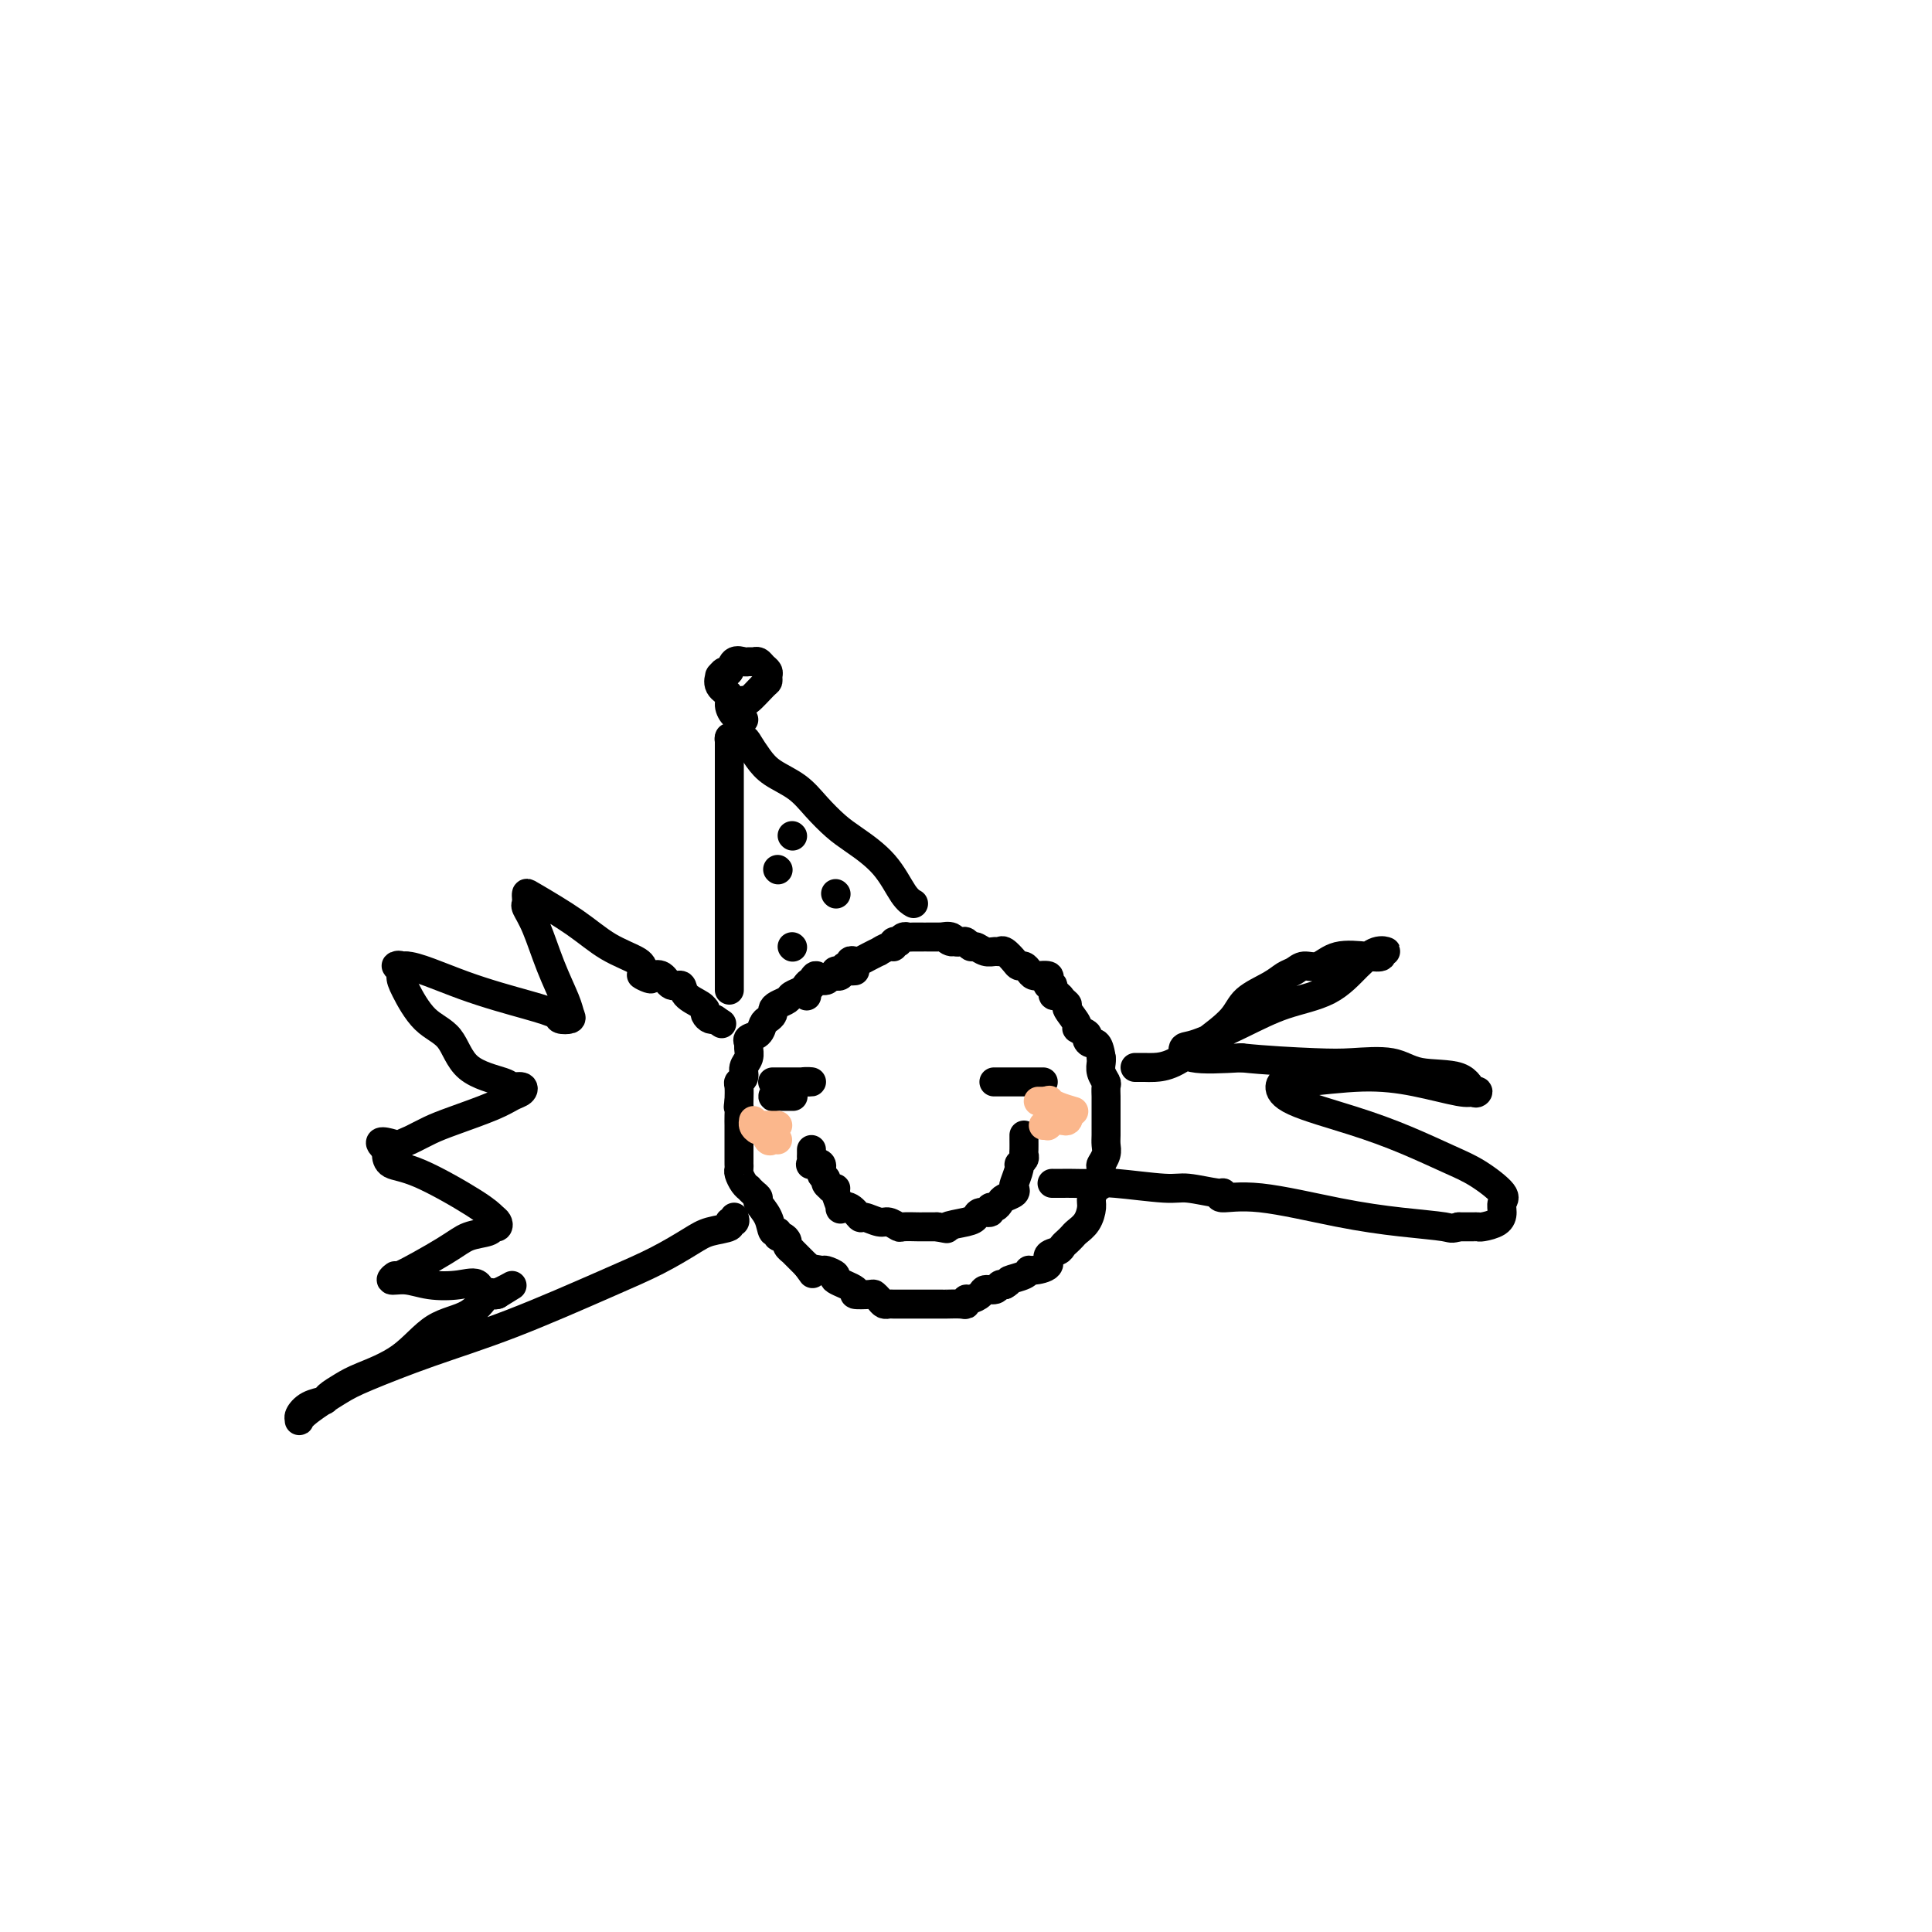 <svg viewBox='0 0 400 400' version='1.1' xmlns='http://www.w3.org/2000/svg' xmlns:xlink='http://www.w3.org/1999/xlink'><g fill='none' stroke='#000000' stroke-width='6' stroke-linecap='round' stroke-linejoin='round'><path d='M177,201c-0.333,0.030 -0.667,0.059 -1,0c-0.333,-0.059 -0.666,-0.208 -1,0c-0.334,0.208 -0.670,0.773 -1,1c-0.330,0.227 -0.653,0.117 -1,0c-0.347,-0.117 -0.719,-0.241 -1,0c-0.281,0.241 -0.471,0.849 -1,1c-0.529,0.151 -1.398,-0.153 -2,0c-0.602,0.153 -0.939,0.762 -1,1c-0.061,0.238 0.153,0.105 0,0c-0.153,-0.105 -0.675,-0.183 -1,0c-0.325,0.183 -0.455,0.626 -1,1c-0.545,0.374 -1.504,0.677 -2,1c-0.496,0.323 -0.528,0.664 -1,1c-0.472,0.336 -1.384,0.666 -2,1c-0.616,0.334 -0.937,0.671 -1,1c-0.063,0.329 0.133,0.651 0,1c-0.133,0.349 -0.596,0.724 -1,1c-0.404,0.276 -0.750,0.454 -1,1c-0.250,0.546 -0.406,1.459 -1,2c-0.594,0.541 -1.627,0.711 -2,1c-0.373,0.289 -0.085,0.697 0,1c0.085,0.303 -0.034,0.501 0,1c0.034,0.499 0.219,1.298 0,2c-0.219,0.702 -0.843,1.307 -1,2c-0.157,0.693 0.154,1.474 0,2c-0.154,0.526 -0.772,0.795 -1,1c-0.228,0.205 -0.065,0.344 0,1c0.065,0.656 0.033,1.828 0,3'/><path d='M153,228c-0.309,1.988 -0.083,0.956 0,1c0.083,0.044 0.022,1.162 0,2c-0.022,0.838 -0.006,1.394 0,2c0.006,0.606 0.002,1.261 0,2c-0.002,0.739 -0.000,1.560 0,2c0.000,0.440 -0.001,0.498 0,1c0.001,0.502 0.003,1.447 0,2c-0.003,0.553 -0.011,0.712 0,1c0.011,0.288 0.041,0.703 0,1c-0.041,0.297 -0.152,0.475 0,1c0.152,0.525 0.567,1.398 1,2c0.433,0.602 0.885,0.933 1,1c0.115,0.067 -0.106,-0.132 0,0c0.106,0.132 0.539,0.593 1,1c0.461,0.407 0.951,0.759 1,1c0.049,0.241 -0.341,0.370 0,1c0.341,0.630 1.415,1.762 2,3c0.585,1.238 0.683,2.584 1,3c0.317,0.416 0.854,-0.096 1,0c0.146,0.096 -0.100,0.801 0,1c0.100,0.199 0.547,-0.106 1,0c0.453,0.106 0.913,0.624 1,1c0.087,0.376 -0.198,0.612 0,1c0.198,0.388 0.878,0.929 1,1c0.122,0.071 -0.313,-0.327 0,0c0.313,0.327 1.375,1.379 2,2c0.625,0.621 0.812,0.810 1,1'/><path d='M167,262c2.122,2.853 0.929,1.484 1,1c0.071,-0.484 1.408,-0.085 2,0c0.592,0.085 0.439,-0.145 1,0c0.561,0.145 1.835,0.666 2,1c0.165,0.334 -0.780,0.481 0,1c0.780,0.519 3.284,1.410 4,2c0.716,0.590 -0.355,0.880 0,1c0.355,0.120 2.137,0.071 3,0c0.863,-0.071 0.808,-0.163 1,0c0.192,0.163 0.632,0.579 1,1c0.368,0.421 0.665,0.845 1,1c0.335,0.155 0.709,0.042 1,0c0.291,-0.042 0.498,-0.011 1,0c0.502,0.011 1.301,0.003 2,0c0.699,-0.003 1.300,-0.001 2,0c0.700,0.001 1.498,0.000 2,0c0.502,-0.000 0.709,-0.000 1,0c0.291,0.000 0.668,0.000 1,0c0.332,-0.000 0.621,-0.000 1,0c0.379,0.000 0.848,0.001 1,0c0.152,-0.001 -0.012,-0.004 0,0c0.012,0.004 0.201,0.016 1,0c0.799,-0.016 2.207,-0.060 3,0c0.793,0.060 0.971,0.222 1,0c0.029,-0.222 -0.091,-0.829 0,-1c0.091,-0.171 0.391,0.094 1,0c0.609,-0.094 1.525,-0.547 2,-1c0.475,-0.453 0.509,-0.905 1,-1c0.491,-0.095 1.440,0.167 2,0c0.560,-0.167 0.731,-0.762 1,-1c0.269,-0.238 0.634,-0.119 1,0'/><path d='M208,266c1.452,-0.801 0.583,-0.805 1,-1c0.417,-0.195 2.120,-0.581 3,-1c0.880,-0.419 0.936,-0.872 1,-1c0.064,-0.128 0.136,0.068 1,0c0.864,-0.068 2.522,-0.399 3,-1c0.478,-0.601 -0.222,-1.470 0,-2c0.222,-0.530 1.368,-0.719 2,-1c0.632,-0.281 0.750,-0.655 1,-1c0.250,-0.345 0.631,-0.663 1,-1c0.369,-0.337 0.725,-0.695 1,-1c0.275,-0.305 0.469,-0.558 1,-1c0.531,-0.442 1.400,-1.072 2,-2c0.600,-0.928 0.932,-2.154 1,-3c0.068,-0.846 -0.126,-1.311 0,-2c0.126,-0.689 0.574,-1.602 1,-2c0.426,-0.398 0.832,-0.281 1,-1c0.168,-0.719 0.098,-2.275 0,-3c-0.098,-0.725 -0.222,-0.619 0,-1c0.222,-0.381 0.792,-1.250 1,-2c0.208,-0.750 0.056,-1.383 0,-2c-0.056,-0.617 -0.015,-1.220 0,-2c0.015,-0.780 0.004,-1.738 0,-2c-0.004,-0.262 -0.001,0.172 0,0c0.001,-0.172 0.001,-0.948 0,-2c-0.001,-1.052 -0.004,-2.379 0,-3c0.004,-0.621 0.015,-0.537 0,-1c-0.015,-0.463 -0.057,-1.472 0,-2c0.057,-0.528 0.211,-0.575 0,-1c-0.211,-0.425 -0.788,-1.230 -1,-2c-0.212,-0.770 -0.061,-1.506 0,-2c0.061,-0.494 0.030,-0.747 0,-1'/><path d='M228,219c-0.538,-3.725 -1.382,-3.038 -2,-3c-0.618,0.038 -1.011,-0.575 -1,-1c0.011,-0.425 0.424,-0.663 0,-1c-0.424,-0.337 -1.686,-0.772 -2,-1c-0.314,-0.228 0.320,-0.247 0,-1c-0.320,-0.753 -1.592,-2.238 -2,-3c-0.408,-0.762 0.049,-0.800 0,-1c-0.049,-0.200 -0.605,-0.560 -1,-1c-0.395,-0.440 -0.628,-0.958 -1,-1c-0.372,-0.042 -0.882,0.391 -1,0c-0.118,-0.391 0.157,-1.607 0,-2c-0.157,-0.393 -0.745,0.038 -1,0c-0.255,-0.038 -0.176,-0.545 0,-1c0.176,-0.455 0.451,-0.857 0,-1c-0.451,-0.143 -1.626,-0.028 -2,0c-0.374,0.028 0.054,-0.030 0,0c-0.054,0.030 -0.591,0.150 -1,0c-0.409,-0.150 -0.691,-0.570 -1,-1c-0.309,-0.430 -0.646,-0.872 -1,-1c-0.354,-0.128 -0.724,0.056 -1,0c-0.276,-0.056 -0.458,-0.354 -1,-1c-0.542,-0.646 -1.444,-1.641 -2,-2c-0.556,-0.359 -0.765,-0.081 -1,0c-0.235,0.081 -0.497,-0.035 -1,0c-0.503,0.035 -1.248,0.219 -2,0c-0.752,-0.219 -1.511,-0.843 -2,-1c-0.489,-0.157 -0.708,0.154 -1,0c-0.292,-0.154 -0.655,-0.772 -1,-1c-0.345,-0.228 -0.670,-0.065 -1,0c-0.330,0.065 -0.665,0.033 -1,0'/><path d='M198,195c-2.890,-1.022 -1.613,-0.078 -1,0c0.613,0.078 0.564,-0.711 0,-1c-0.564,-0.289 -1.644,-0.077 -2,0c-0.356,0.077 0.012,0.021 0,0c-0.012,-0.021 -0.402,-0.006 -1,0c-0.598,0.006 -1.403,0.002 -2,0c-0.597,-0.002 -0.986,-0.001 -1,0c-0.014,0.001 0.346,0.004 0,0c-0.346,-0.004 -1.398,-0.015 -2,0c-0.602,0.015 -0.754,0.055 -1,0c-0.246,-0.055 -0.587,-0.207 -1,0c-0.413,0.207 -0.897,0.772 -1,1c-0.103,0.228 0.175,0.118 0,0c-0.175,-0.118 -0.802,-0.242 -1,0c-0.198,0.242 0.032,0.852 0,1c-0.032,0.148 -0.327,-0.167 -1,0c-0.673,0.167 -1.724,0.816 -2,1c-0.276,0.184 0.223,-0.095 0,0c-0.223,0.095 -1.169,0.565 -2,1c-0.831,0.435 -1.546,0.833 -2,1c-0.454,0.167 -0.646,0.101 -1,0c-0.354,-0.101 -0.869,-0.238 -1,0c-0.131,0.238 0.122,0.851 0,1c-0.122,0.149 -0.620,-0.166 -1,0c-0.380,0.166 -0.641,0.814 -1,1c-0.359,0.186 -0.817,-0.090 -1,0c-0.183,0.090 -0.092,0.545 0,1'/><path d='M173,202c-3.337,1.185 -3.679,0.146 -4,0c-0.321,-0.146 -0.622,0.600 -1,1c-0.378,0.400 -0.832,0.454 -1,1c-0.168,0.546 -0.048,1.585 0,2c0.048,0.415 0.024,0.208 0,0'/><path d='M168,238c0.005,0.339 0.009,0.677 0,1c-0.009,0.323 -0.032,0.629 0,1c0.032,0.371 0.118,0.806 0,1c-0.118,0.194 -0.439,0.146 0,0c0.439,-0.146 1.638,-0.389 2,0c0.362,0.389 -0.114,1.411 0,2c0.114,0.589 0.819,0.746 1,1c0.181,0.254 -0.163,0.605 0,1c0.163,0.395 0.832,0.835 1,1c0.168,0.165 -0.167,0.055 0,0c0.167,-0.055 0.835,-0.055 1,0c0.165,0.055 -0.173,0.166 0,1c0.173,0.834 0.856,2.390 1,3c0.144,0.610 -0.253,0.273 0,0c0.253,-0.273 1.155,-0.480 2,0c0.845,0.480 1.631,1.649 2,2c0.369,0.351 0.320,-0.116 1,0c0.680,0.116 2.087,0.816 3,1c0.913,0.184 1.330,-0.147 2,0c0.670,0.147 1.593,0.771 2,1c0.407,0.229 0.297,0.061 1,0c0.703,-0.061 2.219,-0.016 3,0c0.781,0.016 0.826,0.004 1,0c0.174,-0.004 0.478,-0.001 1,0c0.522,0.001 1.261,0.001 2,0'/><path d='M194,254c3.335,0.668 1.672,0.338 2,0c0.328,-0.338 2.647,-0.683 4,-1c1.353,-0.317 1.738,-0.606 2,-1c0.262,-0.394 0.399,-0.893 1,-1c0.601,-0.107 1.665,0.179 2,0c0.335,-0.179 -0.061,-0.821 0,-1c0.061,-0.179 0.577,0.106 1,0c0.423,-0.106 0.753,-0.604 1,-1c0.247,-0.396 0.410,-0.691 1,-1c0.590,-0.309 1.607,-0.632 2,-1c0.393,-0.368 0.162,-0.781 0,-1c-0.162,-0.219 -0.254,-0.244 0,-1c0.254,-0.756 0.853,-2.243 1,-3c0.147,-0.757 -0.157,-0.784 0,-1c0.157,-0.216 0.774,-0.622 1,-1c0.226,-0.378 0.061,-0.728 0,-1c-0.061,-0.272 -0.016,-0.465 0,-1c0.016,-0.535 0.004,-1.413 0,-2c-0.004,-0.587 -0.001,-0.882 0,-1c0.001,-0.118 0.001,-0.059 0,0'/><path d='M162,224c-0.907,0.000 -1.813,0.000 -2,0c-0.187,-0.000 0.347,-0.001 1,0c0.653,0.001 1.426,0.003 2,0c0.574,-0.003 0.948,-0.011 2,0c1.052,0.011 2.783,0.041 3,0c0.217,-0.041 -1.081,-0.155 -2,0c-0.919,0.155 -1.460,0.577 -2,1'/><path d='M164,225c-0.795,0.377 -0.784,0.819 -1,1c-0.216,0.181 -0.659,0.101 -1,0c-0.341,-0.101 -0.581,-0.223 -1,0c-0.419,0.223 -1.015,0.792 -1,1c0.015,0.208 0.643,0.056 1,0c0.357,-0.056 0.442,-0.015 1,0c0.558,0.015 1.588,0.004 2,0c0.412,-0.004 0.206,-0.002 0,0'/><path d='M208,224c0.786,0.000 1.572,0.000 2,0c0.428,0.000 0.497,0.000 1,0c0.503,0.000 1.438,0.000 2,0c0.562,-0.000 0.749,0.000 1,0c0.251,0.000 0.564,-0.000 1,0c0.436,0.000 0.994,0.000 1,0c0.006,0.000 -0.542,0.000 -1,0c-0.458,0.000 -0.827,-0.000 -2,0c-1.173,0.000 -3.149,-0.000 -4,0c-0.851,0.000 -0.575,0.000 -1,0c-0.425,-0.000 -1.550,0.000 -2,0c-0.450,0.000 -0.225,0.000 0,0'/><path d='M152,252c0.140,0.447 0.280,0.895 0,1c-0.280,0.105 -0.980,-0.132 -1,0c-0.020,0.132 0.642,0.632 0,1c-0.642,0.368 -2.586,0.603 -4,1c-1.414,0.397 -2.297,0.954 -4,2c-1.703,1.046 -4.227,2.580 -7,4c-2.773,1.420 -5.796,2.724 -11,5c-5.204,2.276 -12.588,5.523 -19,8c-6.412,2.477 -11.851,4.184 -17,6c-5.149,1.816 -10.006,3.741 -13,5c-2.994,1.259 -4.124,1.852 -6,3c-1.876,1.148 -4.498,2.851 -6,4c-1.502,1.149 -1.884,1.744 -2,2c-0.116,0.256 0.033,0.171 0,0c-0.033,-0.171 -0.249,-0.430 0,-1c0.249,-0.570 0.961,-1.450 2,-2c1.039,-0.550 2.404,-0.770 3,-1c0.596,-0.230 0.421,-0.471 1,-1c0.579,-0.529 1.911,-1.347 3,-2c1.089,-0.653 1.934,-1.143 4,-2c2.066,-0.857 5.351,-2.082 8,-4c2.649,-1.918 4.660,-4.528 7,-6c2.340,-1.472 5.009,-1.807 7,-3c1.991,-1.193 3.305,-3.244 4,-4c0.695,-0.756 0.770,-0.216 1,0c0.230,0.216 0.615,0.108 1,0'/><path d='M103,268c6.255,-3.902 1.391,-0.657 -1,0c-2.391,0.657 -2.310,-1.273 -3,-2c-0.690,-0.727 -2.152,-0.252 -4,0c-1.848,0.252 -4.083,0.282 -6,0c-1.917,-0.282 -3.517,-0.876 -5,-1c-1.483,-0.124 -2.849,0.223 -3,0c-0.151,-0.223 0.912,-1.015 1,-1c0.088,0.015 -0.799,0.837 1,0c1.799,-0.837 6.285,-3.335 9,-5c2.715,-1.665 3.659,-2.498 5,-3c1.341,-0.502 3.078,-0.674 4,-1c0.922,-0.326 1.029,-0.808 1,-1c-0.029,-0.192 -0.195,-0.096 0,0c0.195,0.096 0.752,0.190 1,0c0.248,-0.190 0.186,-0.666 0,-1c-0.186,-0.334 -0.495,-0.527 -1,-1c-0.505,-0.473 -1.207,-1.226 -4,-3c-2.793,-1.774 -7.676,-4.568 -11,-6c-3.324,-1.432 -5.087,-1.501 -6,-2c-0.913,-0.499 -0.975,-1.428 -1,-2c-0.025,-0.572 -0.012,-0.786 0,-1'/><path d='M80,238c-3.147,-2.556 0.485,-1.446 2,-1c1.515,0.446 0.912,0.229 1,0c0.088,-0.229 0.866,-0.471 2,-1c1.134,-0.529 2.622,-1.346 4,-2c1.378,-0.654 2.644,-1.146 5,-2c2.356,-0.854 5.801,-2.071 8,-3c2.199,-0.929 3.152,-1.572 4,-2c0.848,-0.428 1.591,-0.643 2,-1c0.409,-0.357 0.484,-0.858 0,-1c-0.484,-0.142 -1.528,0.075 -2,0c-0.472,-0.075 -0.371,-0.443 -2,-1c-1.629,-0.557 -4.987,-1.304 -7,-3c-2.013,-1.696 -2.682,-4.343 -4,-6c-1.318,-1.657 -3.287,-2.325 -5,-4c-1.713,-1.675 -3.172,-4.358 -4,-6c-0.828,-1.642 -1.026,-2.244 -1,-3c0.026,-0.756 0.276,-1.665 0,-2c-0.276,-0.335 -1.079,-0.096 -1,0c0.079,0.096 1.039,0.048 2,0'/><path d='M84,200c2.025,-0.082 7.086,2.213 12,4c4.914,1.787 9.681,3.065 13,4c3.319,0.935 5.189,1.526 6,2c0.811,0.474 0.562,0.829 1,1c0.438,0.171 1.562,0.156 2,0c0.438,-0.156 0.191,-0.455 0,-1c-0.191,-0.545 -0.324,-1.336 -1,-3c-0.676,-1.664 -1.894,-4.200 -3,-7c-1.106,-2.800 -2.100,-5.864 -3,-8c-0.900,-2.136 -1.704,-3.343 -2,-4c-0.296,-0.657 -0.083,-0.764 0,-1c0.083,-0.236 0.035,-0.601 0,-1c-0.035,-0.399 -0.058,-0.833 0,-1c0.058,-0.167 0.198,-0.067 2,1c1.802,1.067 5.267,3.100 8,5c2.733,1.900 4.736,3.665 7,5c2.264,1.335 4.790,2.238 6,3c1.210,0.762 1.105,1.381 1,2'/><path d='M133,201c3.661,2.704 0.815,1.465 0,1c-0.815,-0.465 0.402,-0.154 1,0c0.598,0.154 0.578,0.152 1,0c0.422,-0.152 1.286,-0.455 2,0c0.714,0.455 1.277,1.667 2,2c0.723,0.333 1.605,-0.213 2,0c0.395,0.213 0.301,1.184 1,2c0.699,0.816 2.190,1.476 3,2c0.810,0.524 0.939,0.911 1,1c0.061,0.089 0.055,-0.120 0,0c-0.055,0.120 -0.159,0.568 0,1c0.159,0.432 0.581,0.847 1,1c0.419,0.153 0.834,0.044 1,0c0.166,-0.044 0.083,-0.022 0,0'/><path d='M148,211c2.500,1.667 1.250,0.833 0,0'/><path d='M151,205c0.000,-1.221 0.000,-2.442 0,-3c0.000,-0.558 0.000,-0.452 0,-1c0.000,-0.548 0.000,-1.750 0,-3c0.000,-1.250 -0.000,-2.550 0,-4c0.000,-1.450 0.000,-3.052 0,-5c0.000,-1.948 0.000,-4.241 0,-6c0.000,-1.759 0.000,-2.984 0,-4c0.000,-1.016 -0.000,-1.824 0,-4c0.000,-2.176 0.000,-5.719 0,-7c0.000,-1.281 0.000,-0.301 0,-2c-0.000,-1.699 0.000,-6.077 0,-8c0.000,-1.923 0.000,-1.392 0,-2c0.000,-0.608 0.000,-2.356 0,-3c0.000,-0.644 -0.000,-0.184 0,0c0.000,0.184 0.000,0.092 0,0'/><path d='M151,153c-0.057,-0.003 -0.115,-0.006 0,0c0.115,0.006 0.402,0.021 1,0c0.598,-0.021 1.507,-0.078 2,0c0.493,0.078 0.571,0.292 1,1c0.429,0.708 1.209,1.912 2,3c0.791,1.088 1.591,2.061 3,3c1.409,0.939 3.426,1.844 5,3c1.574,1.156 2.704,2.561 4,4c1.296,1.439 2.757,2.911 4,4c1.243,1.089 2.267,1.795 4,3c1.733,1.205 4.176,2.911 6,5c1.824,2.089 3.030,4.562 4,6c0.970,1.438 1.706,1.839 2,2c0.294,0.161 0.147,0.080 0,0'/><path d='M154,149c-0.344,-0.470 -0.688,-0.940 -1,-1c-0.312,-0.060 -0.591,0.292 -1,0c-0.409,-0.292 -0.948,-1.226 -1,-2c-0.052,-0.774 0.381,-1.389 0,-2c-0.381,-0.611 -1.577,-1.219 -2,-2c-0.423,-0.781 -0.073,-1.733 0,-2c0.073,-0.267 -0.131,0.153 0,0c0.131,-0.153 0.598,-0.878 1,-1c0.402,-0.122 0.737,0.360 1,0c0.263,-0.360 0.452,-1.561 1,-2c0.548,-0.439 1.456,-0.115 2,0c0.544,0.115 0.724,0.020 1,0c0.276,-0.020 0.648,0.036 1,0c0.352,-0.036 0.683,-0.164 1,0c0.317,0.164 0.620,0.619 1,1c0.380,0.381 0.837,0.688 1,1c0.163,0.312 0.030,0.629 0,1c-0.030,0.371 0.041,0.796 0,1c-0.041,0.204 -0.193,0.188 -1,1c-0.807,0.812 -2.269,2.452 -3,3c-0.731,0.548 -0.732,0.002 -1,0c-0.268,-0.002 -0.803,0.538 -1,1c-0.197,0.462 -0.056,0.846 0,1c0.056,0.154 0.028,0.077 0,0'/><path d='M161,180c0.000,0.000 0.100,0.100 0.1,0.1'/><path d='M173,185c0.000,0.000 0.100,0.100 0.1,0.1'/><path d='M164,196c0.000,0.000 0.100,0.100 0.1,0.1'/><path d='M164,173c0.000,0.000 0.100,0.100 0.1,0.1'/><path d='M235,221c0.703,-0.007 1.407,-0.014 2,0c0.593,0.014 1.076,0.047 2,0c0.924,-0.047 2.288,-0.176 4,-1c1.712,-0.824 3.771,-2.343 6,-4c2.229,-1.657 4.628,-3.452 6,-5c1.372,-1.548 1.718,-2.850 3,-4c1.282,-1.150 3.501,-2.148 5,-3c1.499,-0.852 2.278,-1.556 3,-2c0.722,-0.444 1.386,-0.627 2,-1c0.614,-0.373 1.178,-0.936 2,-1c0.822,-0.064 1.904,0.371 3,0c1.096,-0.371 2.208,-1.549 4,-2c1.792,-0.451 4.265,-0.175 6,0c1.735,0.175 2.731,0.250 3,0c0.269,-0.250 -0.188,-0.825 0,-1c0.188,-0.175 1.022,0.049 1,0c-0.022,-0.049 -0.900,-0.370 -2,0c-1.100,0.370 -2.423,1.430 -4,3c-1.577,1.570 -3.407,3.648 -6,5c-2.593,1.352 -5.949,1.977 -9,3c-3.051,1.023 -5.798,2.443 -9,4c-3.202,1.557 -6.858,3.253 -9,4c-2.142,0.747 -2.769,0.547 -3,1c-0.231,0.453 -0.066,1.558 2,2c2.066,0.442 6.033,0.221 10,0'/><path d='M257,219c4.881,0.527 11.083,0.846 15,1c3.917,0.154 5.550,0.144 8,0c2.450,-0.144 5.719,-0.420 8,0c2.281,0.420 3.575,1.538 6,2c2.425,0.462 5.980,0.269 8,1c2.020,0.731 2.505,2.386 3,3c0.495,0.614 0.999,0.188 1,0c0.001,-0.188 -0.503,-0.138 -1,0c-0.497,0.138 -0.987,0.362 -3,0c-2.013,-0.362 -5.549,-1.311 -9,-2c-3.451,-0.689 -6.818,-1.119 -11,-1c-4.182,0.119 -9.179,0.786 -12,1c-2.821,0.214 -3.466,-0.026 -4,0c-0.534,0.026 -0.959,0.317 -1,1c-0.041,0.683 0.300,1.756 3,3c2.700,1.244 7.758,2.658 12,4c4.242,1.342 7.669,2.610 11,4c3.331,1.390 6.567,2.900 9,4c2.433,1.100 4.062,1.790 6,3c1.938,1.210 4.183,2.941 5,4c0.817,1.059 0.205,1.447 0,2c-0.205,0.553 -0.004,1.273 0,2c0.004,0.727 -0.190,1.463 -1,2c-0.810,0.537 -2.238,0.876 -3,1c-0.762,0.124 -0.859,0.033 -1,0c-0.141,-0.033 -0.326,-0.010 -1,0c-0.674,0.010 -1.837,0.005 -3,0'/><path d='M302,254c-1.677,0.506 -1.368,0.270 -3,0c-1.632,-0.270 -5.204,-0.574 -9,-1c-3.796,-0.426 -7.814,-0.975 -13,-2c-5.186,-1.025 -11.539,-2.527 -16,-3c-4.461,-0.473 -7.030,0.085 -8,0c-0.970,-0.085 -0.342,-0.811 0,-1c0.342,-0.189 0.399,0.160 -1,0c-1.399,-0.160 -4.255,-0.827 -6,-1c-1.745,-0.173 -2.378,0.150 -5,0c-2.622,-0.150 -7.232,-0.772 -10,-1c-2.768,-0.228 -3.695,-0.061 -5,0c-1.305,0.061 -2.989,0.016 -4,0c-1.011,-0.016 -1.349,-0.004 -2,0c-0.651,0.004 -1.615,0.001 -2,0c-0.385,-0.001 -0.193,-0.001 0,0'/></g>
<g fill='none' stroke='#FBB78C' stroke-width='6' stroke-linecap='round' stroke-linejoin='round'><path d='M216,233c0.418,0.008 0.837,0.016 1,0c0.163,-0.016 0.072,-0.056 0,0c-0.072,0.056 -0.123,0.209 0,0c0.123,-0.209 0.420,-0.778 1,-1c0.580,-0.222 1.444,-0.096 2,0c0.556,0.096 0.803,0.162 1,0c0.197,-0.162 0.342,-0.551 0,-1c-0.342,-0.449 -1.172,-0.958 -2,-1c-0.828,-0.042 -1.655,0.381 -2,0c-0.345,-0.381 -0.209,-1.567 0,-2c0.209,-0.433 0.491,-0.113 0,0c-0.491,0.113 -1.756,0.020 -2,0c-0.244,-0.020 0.534,0.033 1,0c0.466,-0.033 0.620,-0.153 1,0c0.380,0.153 0.987,0.580 2,1c1.013,0.420 2.432,0.834 3,1c0.568,0.166 0.284,0.083 0,0'/><path d='M161,236c-0.334,-0.063 -0.669,-0.126 -1,0c-0.331,0.126 -0.660,0.440 -1,0c-0.340,-0.440 -0.692,-1.635 -1,-2c-0.308,-0.365 -0.574,0.098 -1,0c-0.426,-0.098 -1.013,-0.758 -1,-1c0.013,-0.242 0.625,-0.065 1,0c0.375,0.065 0.515,0.017 1,0c0.485,-0.017 1.317,-0.004 2,0c0.683,0.004 1.216,-0.003 1,0c-0.216,0.003 -1.182,0.015 -2,0c-0.818,-0.015 -1.487,-0.055 -2,0c-0.513,0.055 -0.869,0.207 -1,0c-0.131,-0.207 -0.037,-0.773 0,-1c0.037,-0.227 0.019,-0.113 0,0'/></g>
</svg>
